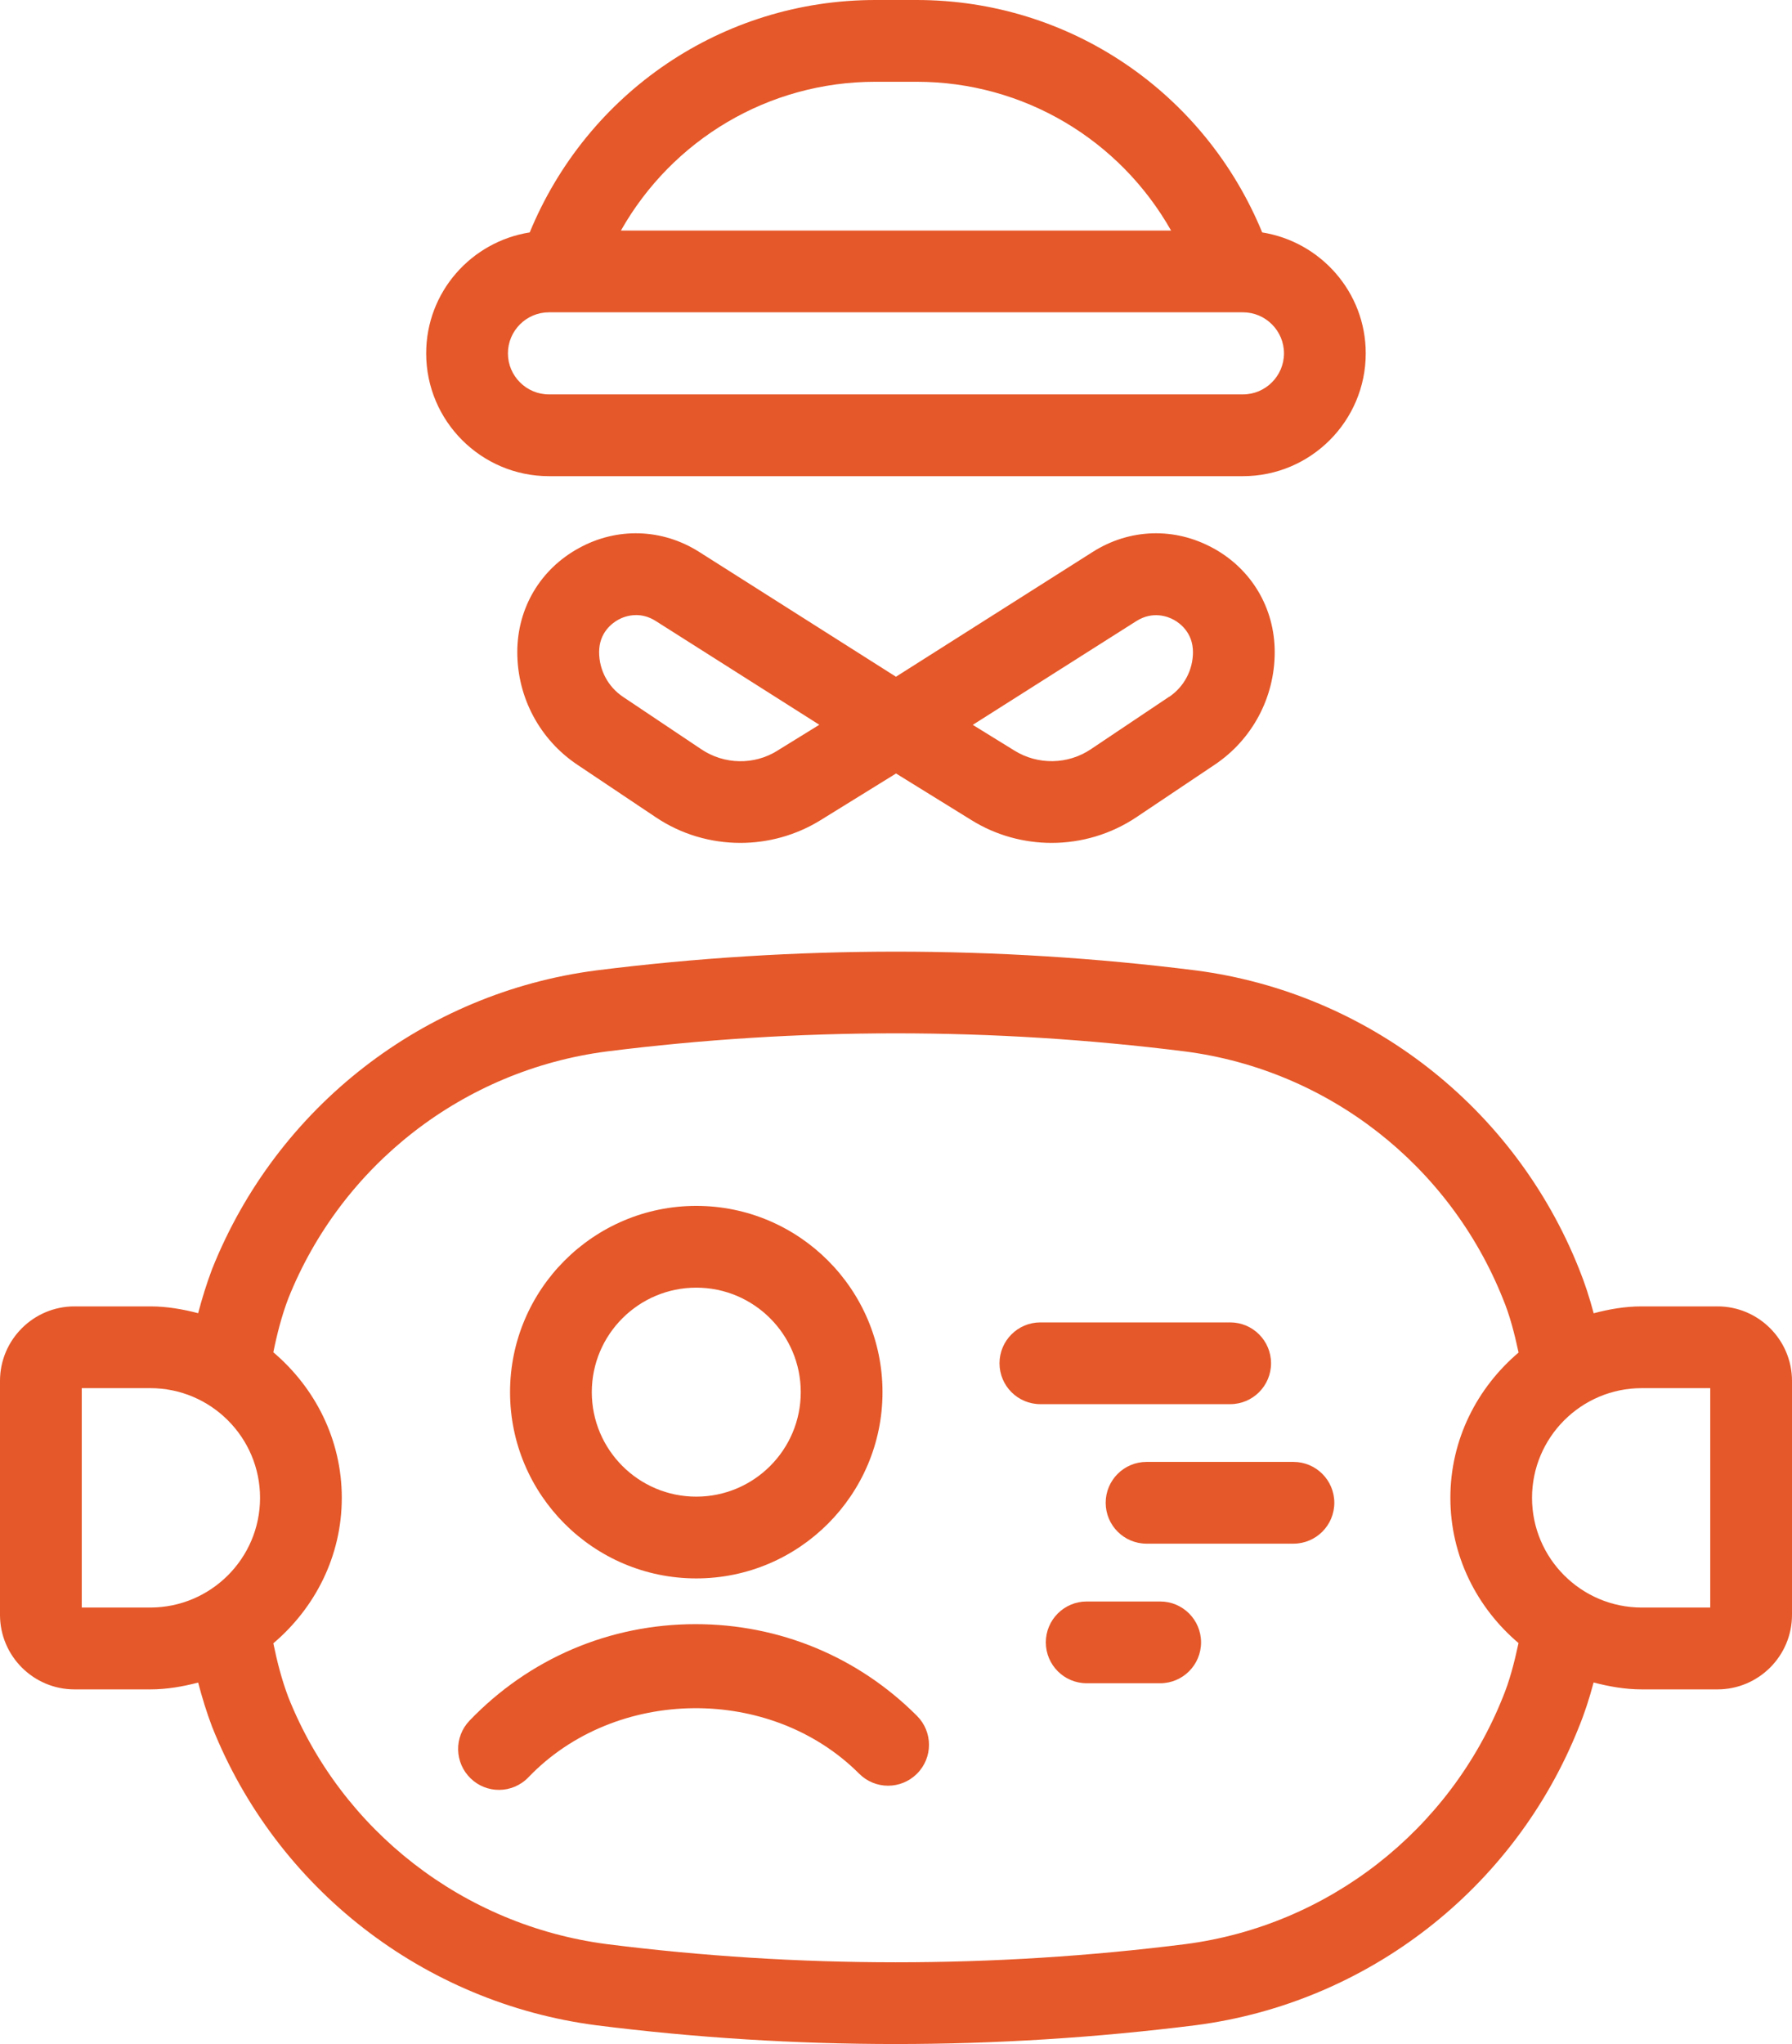 <?xml version="1.0" encoding="UTF-8"?>
<svg xmlns="http://www.w3.org/2000/svg" id="Layer_2" data-name="Layer 2" width="21.045" height="24" viewBox="0 0 21.045 24">
  <g id="Layer_1-2" data-name="Layer 1">
    <g>
      <path d="M14.248,6.437c-.452-.249-.982-.232-1.416.044l-2.31,1.465-2.31-1.465c-.435-.276-.966-.293-1.416-.044-.452.248-.721.704-.721,1.22,0,.532.263,1.026.705,1.322l.92.616c.3.202.647.302.996.302.325,0,.652-.089.939-.266l.888-.549.888.549c.287.178.614.266.939.266.348,0,.696-.101.996-.302l.919-.616c.442-.296.705-.79.705-1.322,0-.516-.27-.972-.721-1.22ZM9.13,8.814c-.273.171-.625.165-.895-.017l-.92-.616c-.175-.118-.279-.314-.279-.525,0-.231.157-.342.224-.379.039-.022.115-.055.211-.055.068,0,.147.017.229.069l1.922,1.219-.491.303ZM13.73,8.181l-.919.616c-.269.181-.621.187-.896.017l-.491-.303,1.922-1.219c.196-.123.373-.051.44-.014.067.037.224.148.224.379,0,.211-.105.407-.279.525Z" fill="#e55829" stroke-width="0"></path>
      <path d="M6.447,5.591h8.15c.795,0,1.442-.647,1.442-1.442,0-.718-.529-1.31-1.216-1.42-.676-1.642-2.26-2.729-4.059-2.729h-.483c-1.8,0-3.384,1.088-4.06,2.729-.688.109-1.216.701-1.216,1.42,0,.795.647,1.442,1.442,1.442ZM10.281.96h.483c1.26,0,2.387.683,2.989,1.747h-6.461c.602-1.064,1.729-1.747,2.989-1.747ZM6.447,3.667h8.15c.266,0,.482.217.482.482s-.217.482-.482.482H6.447c-.266,0-.482-.217-.482-.482s.216-.482.482-.482Z" fill="#e55829" stroke-width="0"></path>
      <path d="M8.177,18.533c1.206,0,2.187-.981,2.187-2.187s-.981-2.187-2.187-2.187-2.187.981-2.187,2.187.981,2.187,2.187,2.187ZM8.177,15.119c.676,0,1.227.55,1.227,1.227s-.55,1.227-1.227,1.227-1.227-.55-1.227-1.227.55-1.227,1.227-1.227Z" fill="#e55829" stroke-width="0"></path>
      <path d="M8.17,19.07c-1.012,0-1.955.403-2.656,1.133-.184.192-.177.495.014.679.093.09.213.134.332.134.126,0,.252-.05.346-.148,1.021-1.065,2.843-1.084,3.884-.042.188.188.491.188.679,0,.188-.187.188-.491,0-.679-.694-.695-1.617-1.077-2.6-1.077Z" fill="#e55829" stroke-width="0"></path>
      <path d="M14.927,16.007c0-.265-.215-.48-.48-.48h-2.229c-.265,0-.48.215-.48.48s.215.48.48.48h2.229c.265,0,.48-.215.48-.48Z" fill="#e55829" stroke-width="0"></path>
      <path d="M15.19,17.165h-1.725c-.265,0-.48.215-.48.48s.215.48.48.48h1.725c.265,0,.48-.215.48-.48s-.215-.48-.48-.48Z" fill="#e55829" stroke-width="0"></path>
      <path d="M13.625,18.804h-.863c-.265,0-.48.215-.48.48s.215.48.48.48h.863c.265,0,.48-.215.48-.48s-.215-.48-.48-.48Z" fill="#e55829" stroke-width="0"></path>
      <path d="M20.17,15.339h-.89c-.196,0-.383.033-.564.081-.05-.188-.107-.362-.173-.524-.757-1.897-2.481-3.239-4.501-3.502-2.34-.294-4.708-.293-7.039,0-2.026.263-3.754,1.605-4.513,3.509-.064.17-.117.342-.163.516-.181-.047-.367-.08-.562-.08h-.89c-.482,0-.875.392-.875.875v2.747c0,.482.392.875.875.875h.89c.195,0,.381-.033.562-.08.046.174.099.349.165.522.756,1.896,2.484,3.238,4.512,3.502,1.164.147,2.338.22,3.514.22s2.354-.074,3.525-.221c2.018-.262,3.743-1.604,4.497-3.495.068-.165.125-.34.175-.529.182.047.368.081.565.081h.89c.482,0,.875-.392.875-.875v-2.747c0-.482-.393-.875-.875-.875ZM1.765,18.875h-.805v-2.576h.805c.711,0,1.289.578,1.289,1.288s-.578,1.288-1.289,1.288ZM17.833,19.294c-.05.233-.106.445-.182.629-.628,1.574-2.058,2.687-3.729,2.904-2.26.285-4.547.284-6.796,0-1.681-.219-3.115-1.332-3.739-2.897-.078-.206-.133-.421-.177-.635.487-.413.804-1.021.804-1.708s-.317-1.296-.804-1.709c.043-.213.098-.427.174-.628.627-1.573,2.061-2.686,3.74-2.904,2.251-.284,4.537-.284,6.796,0,1.674.218,3.104,1.331,3.733,2.911.075.18.131.391.181.624-.486.413-.801,1.02-.801,1.706s.315,1.294.801,1.706ZM20.085,18.875h-.805c-.71,0-1.288-.578-1.288-1.288s.578-1.288,1.288-1.288h.805v2.576Z" fill="#e55829" stroke-width="0"></path>
    </g>
  </g>
</svg>
